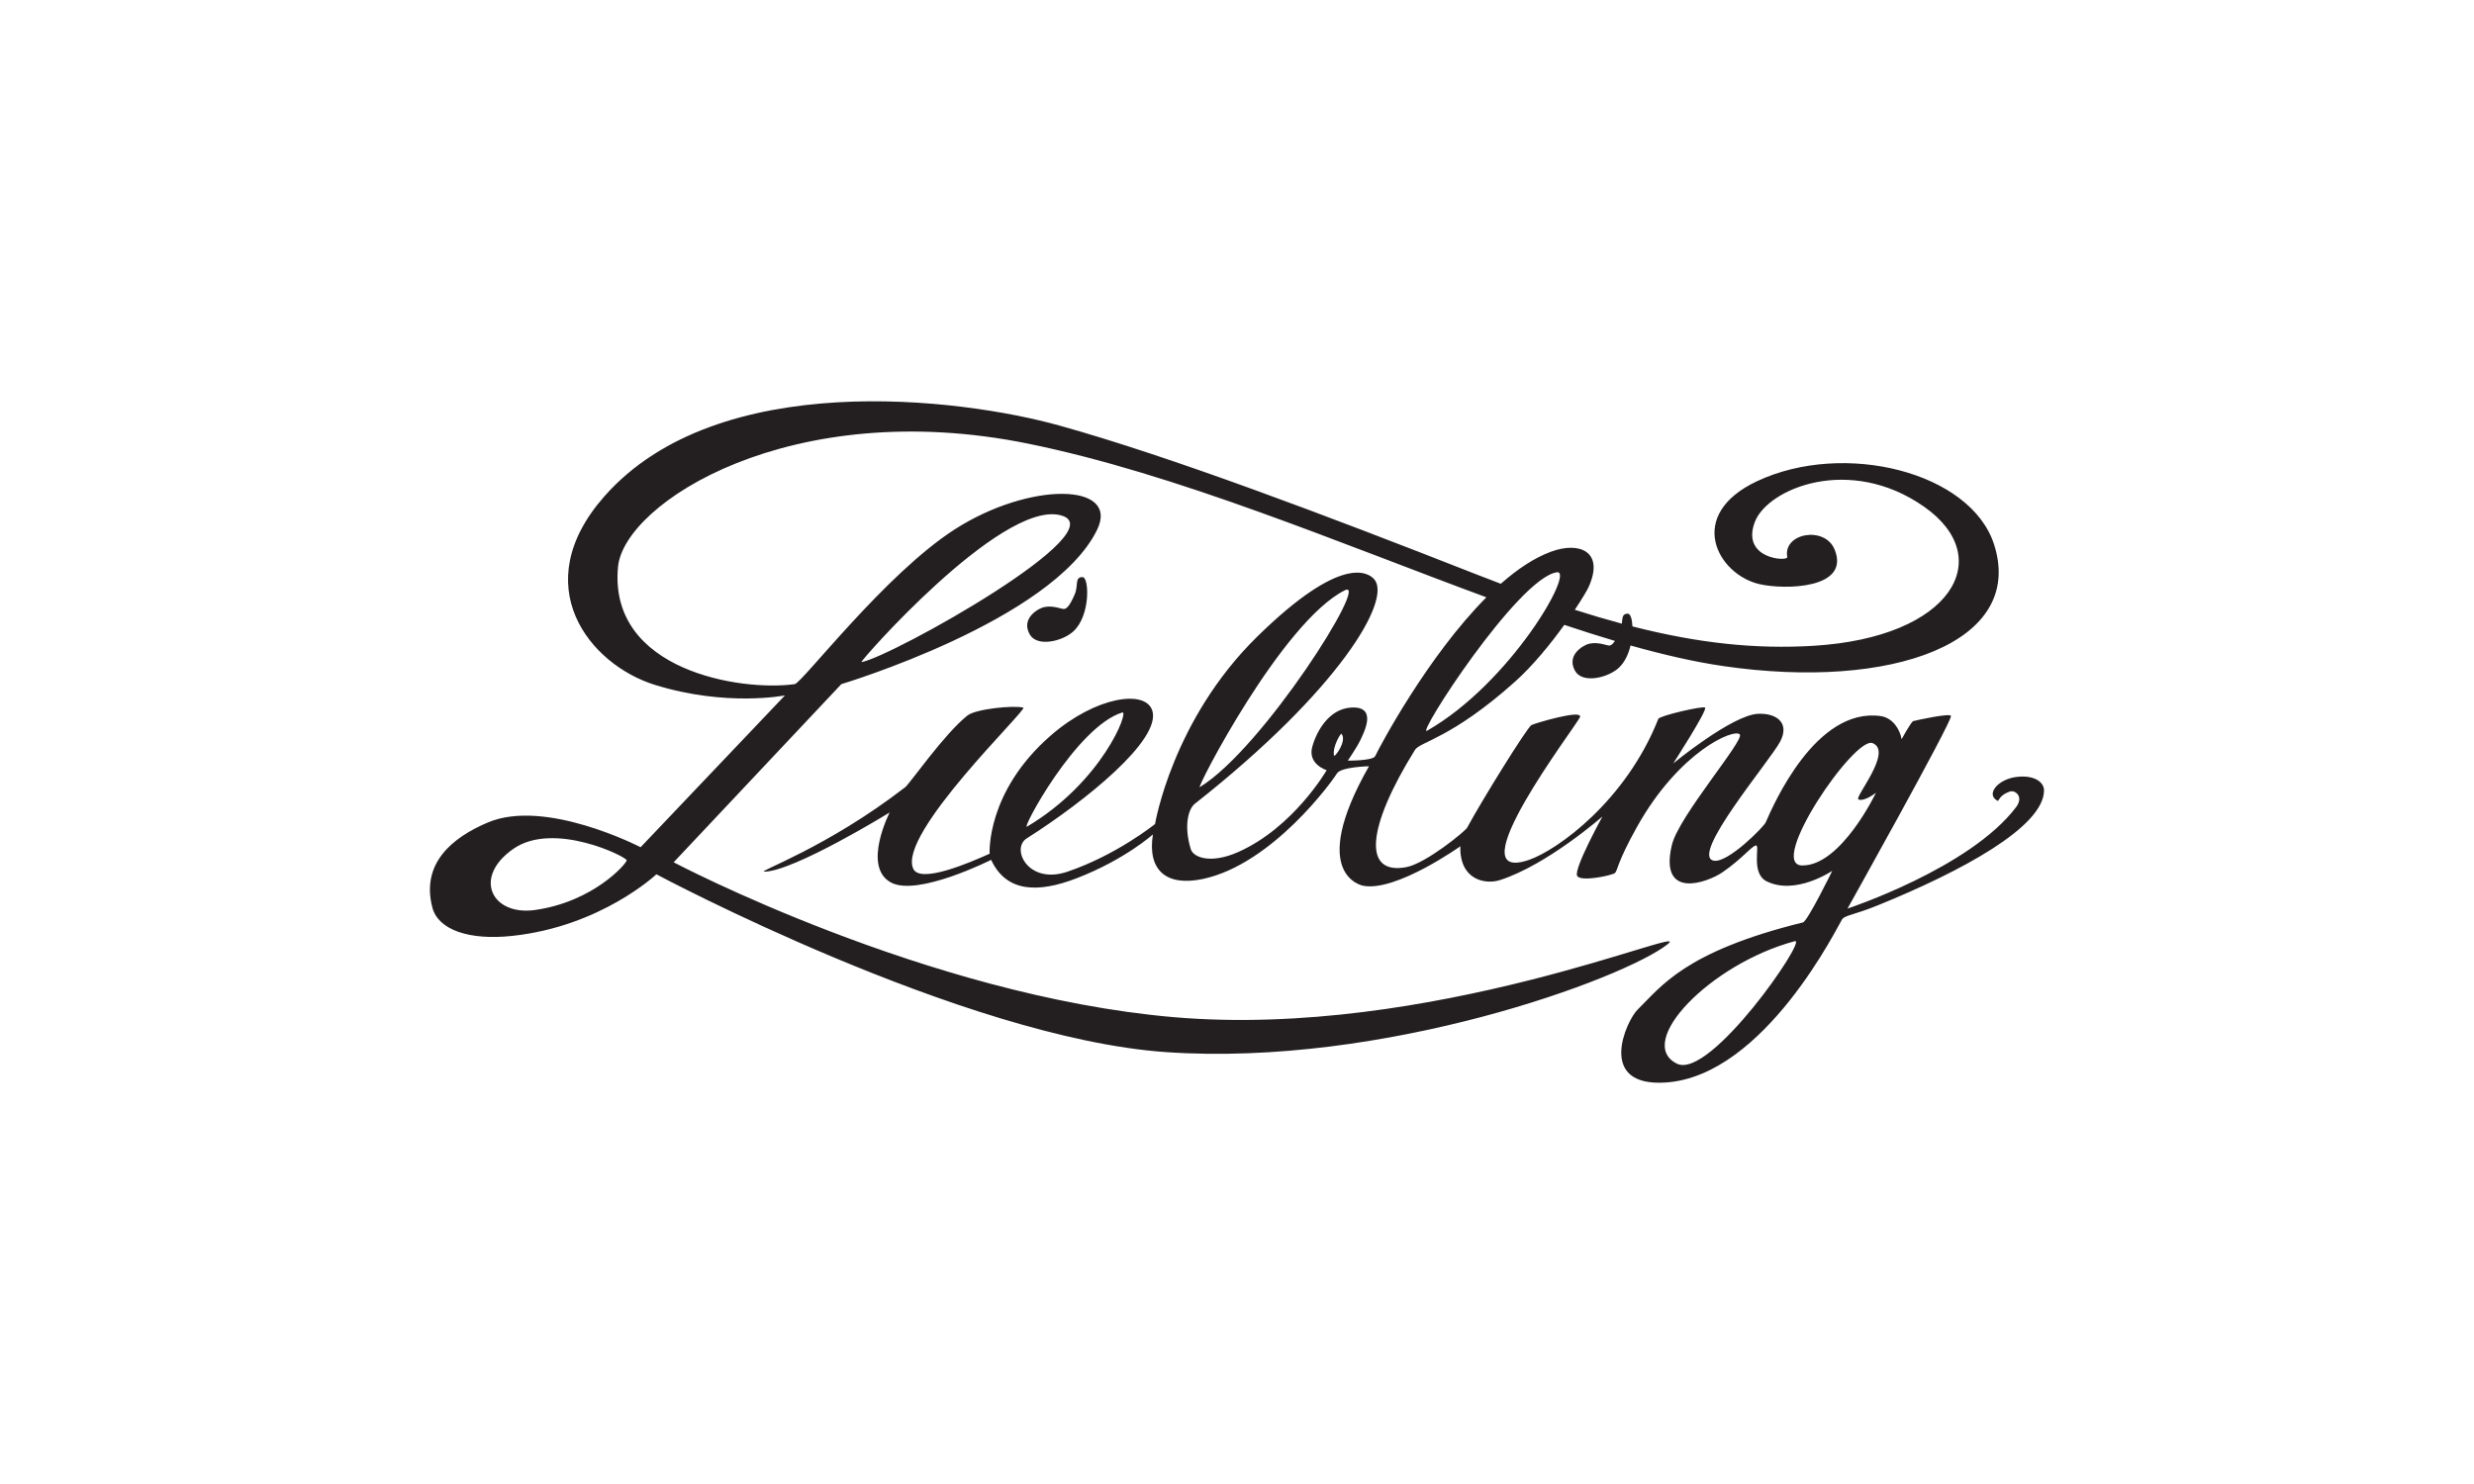 <?xml version="1.0" encoding="UTF-8"?>
<svg id="Ebene_1" data-name="Ebene 1" xmlns="http://www.w3.org/2000/svg" viewBox="0 0 500 300">
  <defs>
    <style>
      .cls-1 {
        fill: #231f20;
      }
    </style>
  </defs>
  <path class="cls-1" d="M216.922,127.642c3.495-3.187,3.216-10.937,1.876-10.973-1.644-.041-.828,1.68-1.575,3.428-1.028,2.4-1.709,3.196-2.471,2.982-1.955-.547-2.879-.511-3.77-.342-.889.171-4.757,2.126-2.881,5.488,1.475,2.64,6.592,1.446,8.821-.583ZM364.208,174.957c-7.156-.104,10.6-26.211,14.249-24.729,4.203,1.704-3.824,11.045-2.854,11.394,1.255.461,3.535-1.367,3.535-1.367,0,0-7.062,14.816-14.93,14.702h0ZM338.902,215.026c-8.574-4.26,6.719-20.156,23.842-24.765,2.643-.711-17.113,28.103-23.842,24.765h0ZM269.586,152.706c-.276-1.893,1.404-4.5,1.51-4.378,1.239,1.385-1.417,5-1.51,4.378ZM226.806,144.032c1.496-.467-4.079,14.108-19.254,23.078-1.201.706,9.97-20.195,19.254-23.078ZM271.78,119.339c5.276-2.636-16.517,32-29.291,39.775-.873.535,16.6-33.43,29.291-39.775ZM314.631,115.693c3.765-.571-9.336,22.381-26.209,32.025-2.397,1.366,18.319-30.83,26.209-32.025ZM214.111,104.106c12.611,2.737-34.239,28.831-40.015,29.744-.54.084,27.925-32.366,40.015-29.744ZM108.119,183.962c-8.731,1.226-12.691-6.612-4.334-12.386,8.204-5.665,22.949,1.673,22.873,2.355-.078.683-6.686,8.358-18.539,10.031ZM407.518,157.063c-3.531.455-5.882,3.127-4.275,4.498,1.142.969,0-.45,2.908-1.532,1.098-.412,2.926.998,1.312,3.133-9.349,12.363-34.078,20.514-34.078,20.514,0,0,20.973-37.495,20.91-38.921-.025-.694-7.092.873-7.634,1.024-.402.117-2.341,3.65-2.341,3.65-.333-1.937-1.759-4.33-4.267-4.674-13.107-1.786-21.639,17.934-23.195,21.483-.395.913-7.636,8.265-10.485,7.755-5.015-.909,11.344-20.176,13.388-24.05,2.051-3.877-.816-5.802-4.439-5.645-5.245.232-17.154,10.03-17.154,10.03,0,0,6.948-10.773,6.437-11.279-.395-.4-9.199,1.631-9.457,2.277-6.504,16.526-20.345,26.498-26.097,28.493-15.284,5.297,9.566-27.124,10.258-28.835.683-1.711-9.349,1.311-9.808,1.595-.962.627-10.049,15.285-12.988,20.743-.403.739-8.355,7.235-12.305,7.98-8.776,1.649-8.065-7.881,1.761-23.708,1.026-1.651,7.417-2.328,20.226-13.791,3.614-3.228,7.199-7.658,9.957-11.481,3.392,1.141,6.804,2.223,10.233,3.245-.506.774-.946,1.032-1.414.9-1.959-.549-2.885-.513-3.774-.342-.893.171-4.757,2.123-2.882,5.485,1.478,2.64,6.593,1.446,8.824-.583,1.233-1.124,1.99-2.818,2.4-4.539,6.617,1.867,12.899,3.311,18.751,4.167,34.078,4.964,61.116-4.775,54.706-24.62-4.71-14.587-30.248-21.024-47.867-12.768-14.587,6.84-8.054,18.845.459,20.821,4.995,1.159,18.451,1.024,15.194-6.992-1.974-4.862-10.483-3.34-9.572,1.521.18.946-9.459.439-6.534-7.142,2.587-6.686,19.101-13.616,34.193-3.038,14.738,10.332,5.717,26.411-22.342,28.115-11.737.711-23.248-.508-36.601-3.916-.072-1.498-.418-2.564-.913-2.576-1.188-.031-1.093.866-1.232,2.022-3.191-.862-6.362-1.799-9.509-2.809,1.462-2.193,2.481-3.913,2.796-4.613,3.212-7.104-1.761-9.289-7.631-7.123-3.409,1.257-6.826,3.574-10.123,6.478-1.738-.657-3.509-1.34-5.319-2.051-29.785-11.704-61.468-23.703-83.886-29.937-20.041-5.576-68.991-11.702-91.935,14.281-15.916,18.026-3.04,34.042,10.179,38.144,14.475,4.493,26.29,2.128,26.29,2.128l-29.176,30.695s-19.162-9.952-30.85-5.015c-7.37,3.115-13.52,8.357-11.243,17.172,1.188,4.597,7.519,6.687,16.104,5.771,18.02-1.912,29.18-12.46,29.18-12.46,0,0,61.847,33.05,102.875,35.94,44.163,3.106,92.723-14.869,101.51-21.803,5.778-4.559-47.806,19.257-99.915,14.738-49.918-4.334-100.977-31.301-100.977-31.301l33.887-36.016s42.622-12.768,51.668-31.154c4.709-9.572-13.526-9.878-28.721-.15-14.093,9.019-30.885,31.093-32.367,31.303-10.787,1.518-37.688-2.688-35.713-23.706,1.219-12.918,34.953-34.647,82.82-24.922,30.075,6.113,63.028,20.14,92.681,31.08-11.891,11.925-21.589,30.212-22.473,32.101-.458.967-5.528.908-5.528.908,0,0,1.876-2.733,2.56-4.213.681-1.473,3.574-6.952-2.051-6.496-4.213.34-6.727,4.483-7.689,7.863-1.024,3.589,2.901,4.784,2.901,4.784,0,0-6.724,11.626-17.929,16.567-5.473,2.411-9.005,1.116-9.536-.612-1.369-4.442-.625-8.036.841-9.188,29.018-22.835,39.957-41.298,36.199-45.4-1.143-1.249-6.482-5.182-23.633,11.654-17.151,16.83-20.628,37.857-20.628,37.857,0,0-7.708,6.243-17.701,9.641-7.971,2.706-11.486-4.674-8.245-6.724,11.816-7.492,27.24-19.945,25.394-25.836-1.353-4.321-11.4-2.898-20.467,4.977-13.2,11.465-12.41,23.946-12.41,23.946-4.188,1.898-14.001,6.068-15.426,3.066-3.315-7.005,23.238-32.319,22.226-32.594-1.829-.501-9.552.229-11.282,1.59-4.66,3.677-11.644,13.771-12.59,14.504-15.903,12.282-30.131,17.102-28.442,17.068,6.041-.108,25.304-11.965,25.304-11.965,0,0-5.582,10.917.227,14.133,5.359,2.964,20.286-4.559,20.286-4.559,3.077,6.608,9.493,6.738,17.329,3.703,9.721-3.763,15.364-8.842,15.364-8.842-1.129,7.212,2.656,10.564,10.047,9.014,14.128-2.964,26.328-19.947,27.124-21.314.798-1.369,6.498-1.48,6.498-1.48-12.651,22.225-1.143,24.158-1.143,24.158,6.613,1.258,19.605-7.979,19.605-7.979-.167,6.897,5.132,7.75,7.979,6.841,9.611-3.077,20.75-12.876,20.75-12.876,0,0-5.762,10.46-5.137,11.965.575,1.369,7.069-.057,7.638-.513s.337-1.921,4.445-9.288c8.548-15.328,19.662-20.006,20.799-18.748,1.022,1.138-12.365,16.551-13.731,22.392-2.618,11.171,7.229,7.546,10.253,5.47,3.988-2.732,5.987-5.409,6.782-5.409s-1.078,5.638,2.111,7.237c5.861,2.924,13.281-2.11,13.281-2.11,0,0-4.984,10.195-5.929,10.429-23.993,5.926-28.655,12.989-33.399,17.611-2.276,2.218-8.447,15.667,5.646,14.752,20.114-1.309,35.045-32.137,35.67-32.994.63-.852,2.278-.814,7.408-2.904,16.528-6.725,33.338-15.726,33.397-23.134.016-1.732-2.053-3.192-5.587-2.737h0Z"/>
</svg>